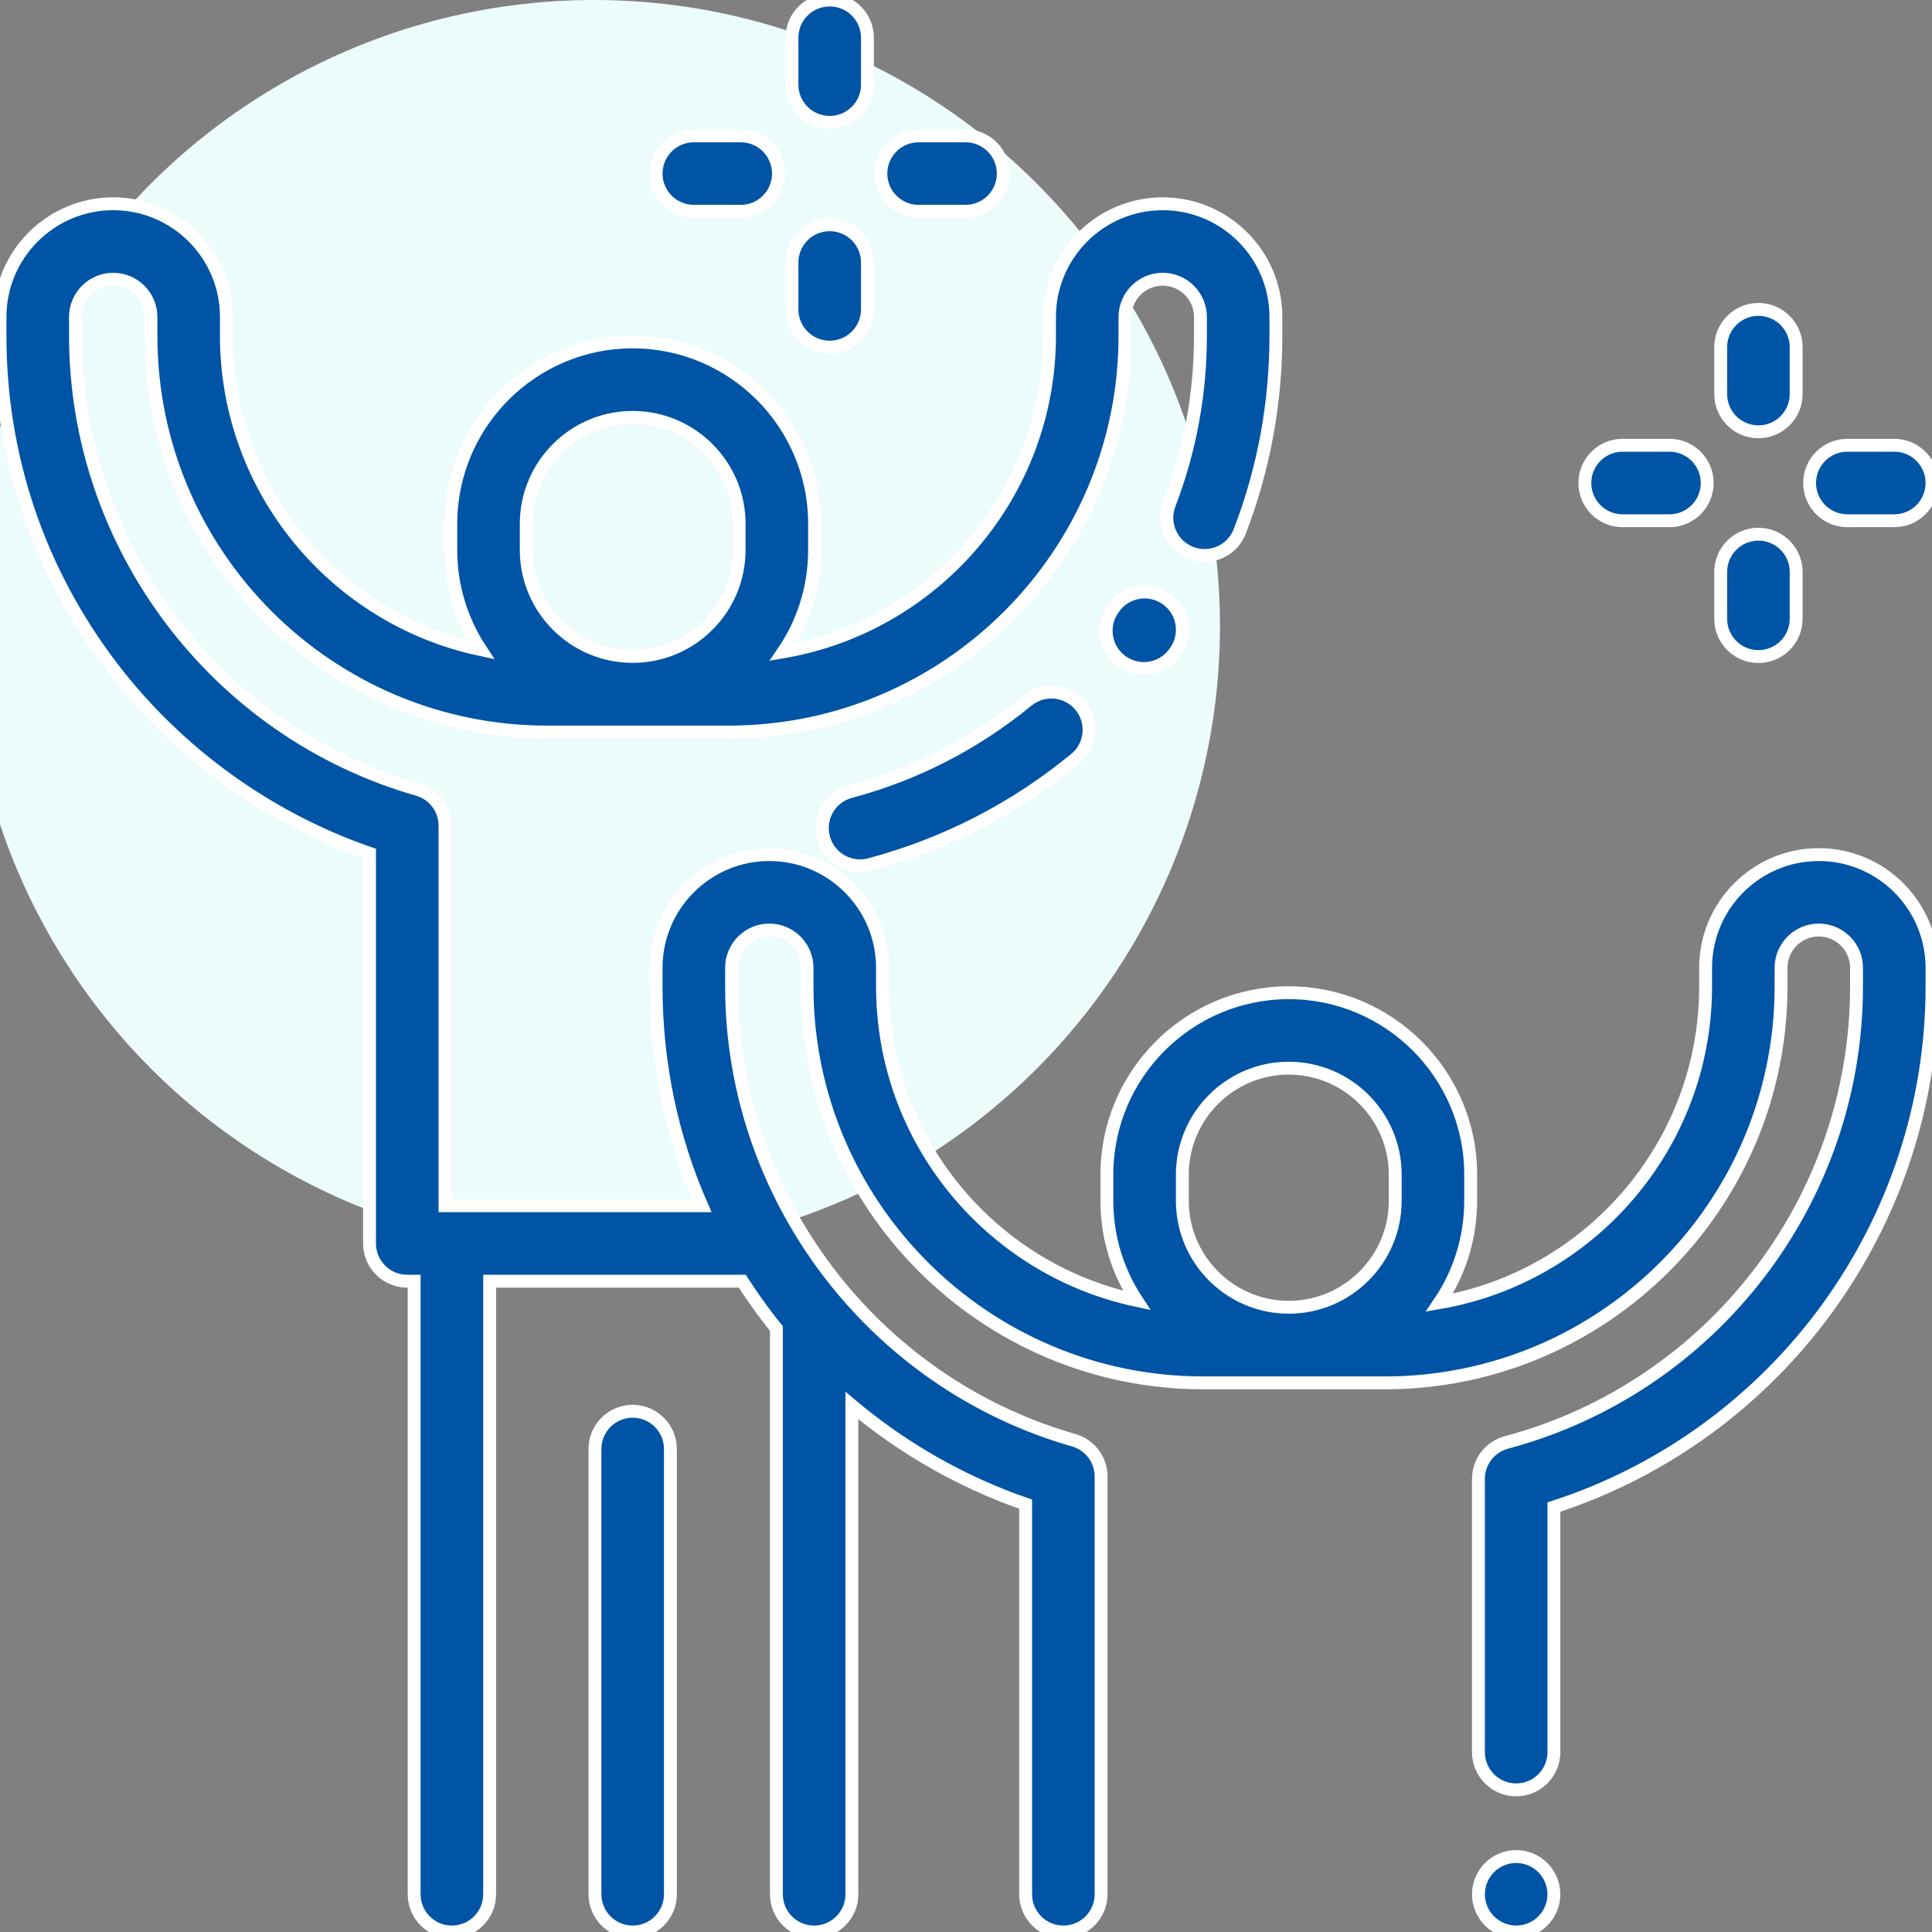 <svg xmlns="http://www.w3.org/2000/svg" width="60" height="60" viewBox="0 0 60 60" fill="none"><rect x="0" y="0" width="60" height="60" fill="#808080" stroke="none"/><g clip-path="url(#clip0_956_25739)"><circle cx="18.444" cy="19.444" r="19.444" fill="#EBFCFA"></circle><g style="mix-blend-mode:darken"><path d="M25.767 0C25.119 0 24.595 0.525 24.595 1.172V2.629C24.595 3.276 25.119 3.8 25.767 3.8C26.414 3.8 26.939 3.276 26.939 2.629V1.172C26.939 0.525 26.414 0 25.767 0Z" fill="#0054A5"></path><path d="M25.767 0C25.119 0 24.595 0.525 24.595 1.172V2.629C24.595 3.276 25.119 3.8 25.767 3.8C26.414 3.8 26.939 3.276 26.939 2.629V1.172C26.939 0.525 26.414 0 25.767 0Z" stroke="white" stroke-width="0.4"></path></g><g style="mix-blend-mode:darken"><path d="M36.225 18.601C35.698 18.227 34.966 18.351 34.592 18.878L34.569 18.91C34.194 19.438 34.319 20.17 34.846 20.544C35.052 20.69 35.289 20.761 35.523 20.761C35.89 20.761 36.252 20.589 36.48 20.267L36.503 20.235C36.877 19.707 36.753 18.976 36.225 18.601Z" fill="#0054A5"></path><path d="M36.225 18.601C35.698 18.227 34.966 18.351 34.592 18.878L34.569 18.91C34.194 19.438 34.319 20.17 34.846 20.544C35.052 20.69 35.289 20.761 35.523 20.761C35.89 20.761 36.252 20.589 36.48 20.267L36.503 20.235C36.877 19.707 36.753 18.976 36.225 18.601Z" stroke="white" stroke-width="0.4"></path></g><g style="mix-blend-mode:darken"><path d="M33.556 21.922C33.145 21.421 32.407 21.349 31.907 21.759C30.279 23.095 28.429 24.045 26.408 24.585C25.783 24.752 25.411 25.394 25.578 26.019C25.718 26.543 26.192 26.889 26.709 26.889C26.81 26.889 26.911 26.876 27.012 26.849C29.358 26.223 31.505 25.12 33.393 23.571C33.894 23.161 33.966 22.422 33.556 21.922Z" fill="#0054A5"></path><path d="M33.556 21.922C33.145 21.421 32.407 21.349 31.907 21.759C30.279 23.095 28.429 24.045 26.408 24.585C25.783 24.752 25.411 25.394 25.578 26.019C25.718 26.543 26.192 26.889 26.709 26.889C26.81 26.889 26.911 26.876 27.012 26.849C29.358 26.223 31.505 25.12 33.393 23.571C33.894 23.161 33.966 22.422 33.556 21.922Z" stroke="white" stroke-width="0.4"></path></g><g style="mix-blend-mode:darken"><path d="M56.484 26.54C54.546 26.54 52.969 28.117 52.969 30.055V30.641C52.969 35.556 49.39 39.647 44.703 40.455C45.315 39.552 45.673 38.463 45.673 37.292V36.478C45.673 33.364 43.139 30.83 40.024 30.83C36.909 30.83 34.375 33.364 34.375 36.478V37.292C34.375 38.433 34.716 39.496 35.3 40.385C30.797 39.43 27.407 35.425 27.407 30.641V30.055C27.407 28.117 25.83 26.54 23.891 26.54C21.953 26.54 20.376 28.117 20.376 30.055V30.641C20.376 33.02 20.86 35.32 21.793 37.445H14.034H13.82V25.643C13.82 25.12 13.473 24.66 12.97 24.517C6.713 22.727 2.344 16.935 2.344 10.43V9.844C2.344 9.198 2.869 8.672 3.516 8.672C4.162 8.672 4.688 9.198 4.688 9.844V10.43C4.688 17.215 10.207 22.734 16.992 22.734H22.632C29.417 22.734 34.937 17.215 34.937 10.43V9.844C34.937 9.198 35.462 8.672 36.109 8.672C36.755 8.672 37.281 9.198 37.281 9.844V10.43C37.281 12.231 36.956 13.991 36.316 15.659C36.084 16.263 36.386 16.941 36.99 17.173C37.594 17.405 38.273 17.103 38.504 16.498C39.248 14.561 39.624 12.519 39.624 10.43V9.844C39.624 7.905 38.047 6.328 36.109 6.328C34.17 6.328 32.593 7.905 32.593 9.844V10.43C32.593 15.344 29.015 19.436 24.327 20.243C24.939 19.34 25.297 18.252 25.297 17.081V16.267C25.297 13.152 22.763 10.618 19.648 10.618C16.534 10.618 14 13.152 14 16.267V17.081C14 18.222 14.341 19.284 14.925 20.173C10.421 19.219 7.031 15.213 7.031 10.43V9.844C7.031 7.905 5.454 6.328 3.516 6.328C1.577 6.328 0 7.905 0 9.844V10.43C0 14.192 1.21 17.759 3.498 20.746C5.53 23.399 8.339 25.419 11.476 26.502V38.617C11.476 39.264 12.001 39.789 12.648 39.789H12.862V58.828C12.862 59.475 13.386 60 14.034 60C14.681 60 15.206 59.475 15.206 58.828V39.789H23.052C23.309 40.187 23.582 40.577 23.874 40.957C23.951 41.059 24.032 41.157 24.112 41.256V58.828C24.112 59.475 24.636 60 25.284 60C25.931 60 26.456 59.475 26.456 58.828V43.651C28.052 44.989 29.887 46.035 31.852 46.713V58.828C31.852 59.475 32.376 60 33.024 60C33.671 60 34.195 59.475 34.195 58.828V45.855C34.195 45.331 33.849 44.872 33.346 44.728C27.089 42.939 22.72 37.146 22.72 30.641V30.055C22.72 29.409 23.245 28.883 23.891 28.883C24.538 28.883 25.063 29.409 25.063 30.055V30.641C25.063 37.426 30.583 42.946 37.368 42.946H43.008C49.793 42.946 55.312 37.426 55.312 30.641V30.055C55.312 29.409 55.838 28.883 56.484 28.883C57.13 28.883 57.656 29.409 57.656 30.055V30.641C57.656 37.266 53.185 43.087 46.784 44.796C46.271 44.933 45.914 45.398 45.914 45.928V54.414C45.914 55.061 46.439 55.586 47.086 55.586C47.733 55.586 48.258 55.061 48.258 54.414V46.803C55.216 44.543 60 38.023 60 30.641V30.055C60 28.117 58.423 26.54 56.484 26.54ZM16.343 16.267C16.343 14.445 17.826 12.962 19.648 12.962C21.471 12.962 22.954 14.445 22.954 16.267V17.081C22.954 18.904 21.471 20.386 19.648 20.386C17.826 20.386 16.343 18.904 16.343 17.081V16.267ZM43.33 37.292C43.33 39.115 41.847 40.598 40.024 40.598C38.202 40.598 36.719 39.115 36.719 37.292V36.478C36.719 34.656 38.202 33.173 40.024 33.173C41.847 33.173 43.33 34.656 43.33 36.478V37.292Z" fill="#0054A5"></path><path d="M56.484 26.54C54.546 26.54 52.969 28.117 52.969 30.055V30.641C52.969 35.556 49.39 39.647 44.703 40.455C45.315 39.552 45.673 38.463 45.673 37.292V36.478C45.673 33.364 43.139 30.83 40.024 30.83C36.909 30.83 34.375 33.364 34.375 36.478V37.292C34.375 38.433 34.716 39.496 35.3 40.385C30.797 39.43 27.407 35.425 27.407 30.641V30.055C27.407 28.117 25.83 26.54 23.891 26.54C21.953 26.54 20.376 28.117 20.376 30.055V30.641C20.376 33.02 20.86 35.32 21.793 37.445H14.034H13.82V25.643C13.82 25.12 13.473 24.66 12.97 24.517C6.713 22.727 2.344 16.935 2.344 10.43V9.844C2.344 9.198 2.869 8.672 3.516 8.672C4.162 8.672 4.688 9.198 4.688 9.844V10.43C4.688 17.215 10.207 22.734 16.992 22.734H22.632C29.417 22.734 34.937 17.215 34.937 10.43V9.844C34.937 9.198 35.462 8.672 36.109 8.672C36.755 8.672 37.281 9.198 37.281 9.844V10.43C37.281 12.231 36.956 13.991 36.316 15.659C36.084 16.263 36.386 16.941 36.99 17.173C37.594 17.405 38.273 17.103 38.504 16.498C39.248 14.561 39.624 12.519 39.624 10.43V9.844C39.624 7.905 38.047 6.328 36.109 6.328C34.17 6.328 32.593 7.905 32.593 9.844V10.43C32.593 15.344 29.015 19.436 24.327 20.243C24.939 19.34 25.297 18.252 25.297 17.081V16.267C25.297 13.152 22.763 10.618 19.648 10.618C16.534 10.618 14 13.152 14 16.267V17.081C14 18.222 14.341 19.284 14.925 20.173C10.421 19.219 7.031 15.213 7.031 10.43V9.844C7.031 7.905 5.454 6.328 3.516 6.328C1.577 6.328 0 7.905 0 9.844V10.43C0 14.192 1.21 17.759 3.498 20.746C5.53 23.399 8.339 25.419 11.476 26.502V38.617C11.476 39.264 12.001 39.789 12.648 39.789H12.862V58.828C12.862 59.475 13.386 60 14.034 60C14.681 60 15.206 59.475 15.206 58.828V39.789H23.052C23.309 40.187 23.582 40.577 23.874 40.957C23.951 41.059 24.032 41.157 24.112 41.256V58.828C24.112 59.475 24.636 60 25.284 60C25.931 60 26.456 59.475 26.456 58.828V43.651C28.052 44.989 29.887 46.035 31.852 46.713V58.828C31.852 59.475 32.376 60 33.024 60C33.671 60 34.195 59.475 34.195 58.828V45.855C34.195 45.331 33.849 44.872 33.346 44.728C27.089 42.939 22.72 37.146 22.72 30.641V30.055C22.72 29.409 23.245 28.883 23.891 28.883C24.538 28.883 25.063 29.409 25.063 30.055V30.641C25.063 37.426 30.583 42.946 37.368 42.946H43.008C49.793 42.946 55.312 37.426 55.312 30.641V30.055C55.312 29.409 55.838 28.883 56.484 28.883C57.13 28.883 57.656 29.409 57.656 30.055V30.641C57.656 37.266 53.185 43.087 46.784 44.796C46.271 44.933 45.914 45.398 45.914 45.928V54.414C45.914 55.061 46.439 55.586 47.086 55.586C47.733 55.586 48.258 55.061 48.258 54.414V46.803C55.216 44.543 60 38.023 60 30.641V30.055C60 28.117 58.423 26.54 56.484 26.54ZM16.343 16.267C16.343 14.445 17.826 12.962 19.648 12.962C21.471 12.962 22.954 14.445 22.954 16.267V17.081C22.954 18.904 21.471 20.386 19.648 20.386C17.826 20.386 16.343 18.904 16.343 17.081V16.267ZM43.33 37.292C43.33 39.115 41.847 40.598 40.024 40.598C38.202 40.598 36.719 39.115 36.719 37.292V36.478C36.719 34.656 38.202 33.173 40.024 33.173C41.847 33.173 43.33 34.656 43.33 36.478V37.292Z" stroke="white" stroke-width="0.4"></path></g><g style="mix-blend-mode:darken"><path d="M47.914 58C47.697 57.782 47.394 57.656 47.086 57.656C46.778 57.656 46.475 57.782 46.257 58C46.039 58.218 45.914 58.52 45.914 58.828C45.914 59.136 46.039 59.439 46.257 59.657C46.475 59.874 46.778 60 47.086 60C47.394 60 47.697 59.875 47.914 59.657C48.132 59.439 48.258 59.136 48.258 58.828C48.258 58.52 48.132 58.218 47.914 58Z" fill="#0054A5"></path><path d="M47.914 58C47.697 57.782 47.394 57.656 47.086 57.656C46.778 57.656 46.475 57.782 46.257 58C46.039 58.218 45.914 58.52 45.914 58.828C45.914 59.136 46.039 59.439 46.257 59.657C46.475 59.874 46.778 60 47.086 60C47.394 60 47.697 59.875 47.914 59.657C48.132 59.439 48.258 59.136 48.258 58.828C48.258 58.52 48.132 58.218 47.914 58Z" stroke="white" stroke-width="0.4"></path></g><g style="mix-blend-mode:darken"><path d="M19.648 43.828C19.001 43.828 18.477 44.353 18.477 45V58.828C18.477 59.475 19.001 60 19.648 60C20.296 60 20.82 59.475 20.82 58.828V45C20.82 44.353 20.296 43.828 19.648 43.828Z" fill="#0054A5"></path><path d="M19.648 43.828C19.001 43.828 18.477 44.353 18.477 45V58.828C18.477 59.475 19.001 60 19.648 60C20.296 60 20.82 59.475 20.82 58.828V45C20.82 44.353 20.296 43.828 19.648 43.828Z" stroke="white" stroke-width="0.4"></path></g><g style="mix-blend-mode:darken"><path d="M54.609 9.609C53.962 9.609 53.438 10.134 53.438 10.781V12.238C53.438 12.885 53.962 13.41 54.609 13.41C55.257 13.41 55.781 12.885 55.781 12.238V10.781C55.781 10.134 55.257 9.609 54.609 9.609Z" fill="#0054A5"></path><path d="M54.609 9.609C53.962 9.609 53.438 10.134 53.438 10.781V12.238C53.438 12.885 53.962 13.41 54.609 13.41C55.257 13.41 55.781 12.885 55.781 12.238V10.781C55.781 10.134 55.257 9.609 54.609 9.609Z" stroke="white" stroke-width="0.4"></path></g><g style="mix-blend-mode:darken"><path d="M54.609 16.59C53.962 16.59 53.438 17.115 53.438 17.762V19.218C53.438 19.866 53.962 20.39 54.609 20.39C55.257 20.39 55.781 19.866 55.781 19.218V17.762C55.781 17.115 55.257 16.59 54.609 16.59Z" fill="#0054A5"></path><path d="M54.609 16.59C53.962 16.59 53.438 17.115 53.438 17.762V19.218C53.438 19.866 53.962 20.39 54.609 20.39C55.257 20.39 55.781 19.866 55.781 19.218V17.762C55.781 17.115 55.257 16.59 54.609 16.59Z" stroke="white" stroke-width="0.4"></path></g><g style="mix-blend-mode:darken"><path d="M58.828 13.828H57.371C56.724 13.828 56.199 14.353 56.199 15C56.199 15.647 56.724 16.172 57.371 16.172H58.828C59.475 16.172 60 15.647 60 15C60 14.353 59.475 13.828 58.828 13.828Z" fill="#0054A5"></path><path d="M58.828 13.828H57.371C56.724 13.828 56.199 14.353 56.199 15C56.199 15.647 56.724 16.172 57.371 16.172H58.828C59.475 16.172 60 15.647 60 15C60 14.353 59.475 13.828 58.828 13.828Z" stroke="white" stroke-width="0.4"></path></g><g style="mix-blend-mode:darken"><path d="M51.847 13.828H50.391C49.743 13.828 49.219 14.353 49.219 15C49.219 15.647 49.743 16.172 50.391 16.172H51.847C52.495 16.172 53.019 15.647 53.019 15C53.019 14.353 52.495 13.828 51.847 13.828Z" fill="#0054A5"></path><path d="M51.847 13.828H50.391C49.743 13.828 49.219 14.353 49.219 15C49.219 15.647 49.743 16.172 50.391 16.172H51.847C52.495 16.172 53.019 15.647 53.019 15C53.019 14.353 52.495 13.828 51.847 13.828Z" stroke="white" stroke-width="0.4"></path></g><g style="mix-blend-mode:darken"><path d="M25.767 6.98C25.119 6.98 24.595 7.505 24.595 8.152V9.609C24.595 10.256 25.119 10.781 25.767 10.781C26.414 10.781 26.939 10.256 26.939 9.609V8.152C26.939 7.505 26.414 6.98 25.767 6.98Z" fill="#0054A5"></path><path d="M25.767 6.98C25.119 6.98 24.595 7.505 24.595 8.152V9.609C24.595 10.256 25.119 10.781 25.767 10.781C26.414 10.781 26.939 10.256 26.939 9.609V8.152C26.939 7.505 26.414 6.98 25.767 6.98Z" stroke="white" stroke-width="0.4"></path></g><g style="mix-blend-mode:darken"><path d="M29.985 4.219H28.528C27.881 4.219 27.356 4.744 27.356 5.391C27.356 6.038 27.881 6.562 28.528 6.562H29.985C30.632 6.562 31.157 6.038 31.157 5.391C31.157 4.744 30.632 4.219 29.985 4.219Z" fill="#0054A5"></path><path d="M29.985 4.219H28.528C27.881 4.219 27.356 4.744 27.356 5.391C27.356 6.038 27.881 6.562 28.528 6.562H29.985C30.632 6.562 31.157 6.038 31.157 5.391C31.157 4.744 30.632 4.219 29.985 4.219Z" stroke="white" stroke-width="0.4"></path></g><g style="mix-blend-mode:darken"><path d="M23.005 4.219H21.548C20.901 4.219 20.376 4.744 20.376 5.391C20.376 6.038 20.901 6.562 21.548 6.562H23.005C23.652 6.562 24.176 6.038 24.176 5.391C24.176 4.744 23.652 4.219 23.005 4.219Z" fill="#0054A5"></path><path d="M23.005 4.219H21.548C20.901 4.219 20.376 4.744 20.376 5.391C20.376 6.038 20.901 6.562 21.548 6.562H23.005C23.652 6.562 24.176 6.038 24.176 5.391C24.176 4.744 23.652 4.219 23.005 4.219Z" stroke="white" stroke-width="0.4"></path></g></g><defs><clipPath id="clip0_956_25739"><rect width="60" height="60" fill="white"></rect></clipPath></defs></svg>
